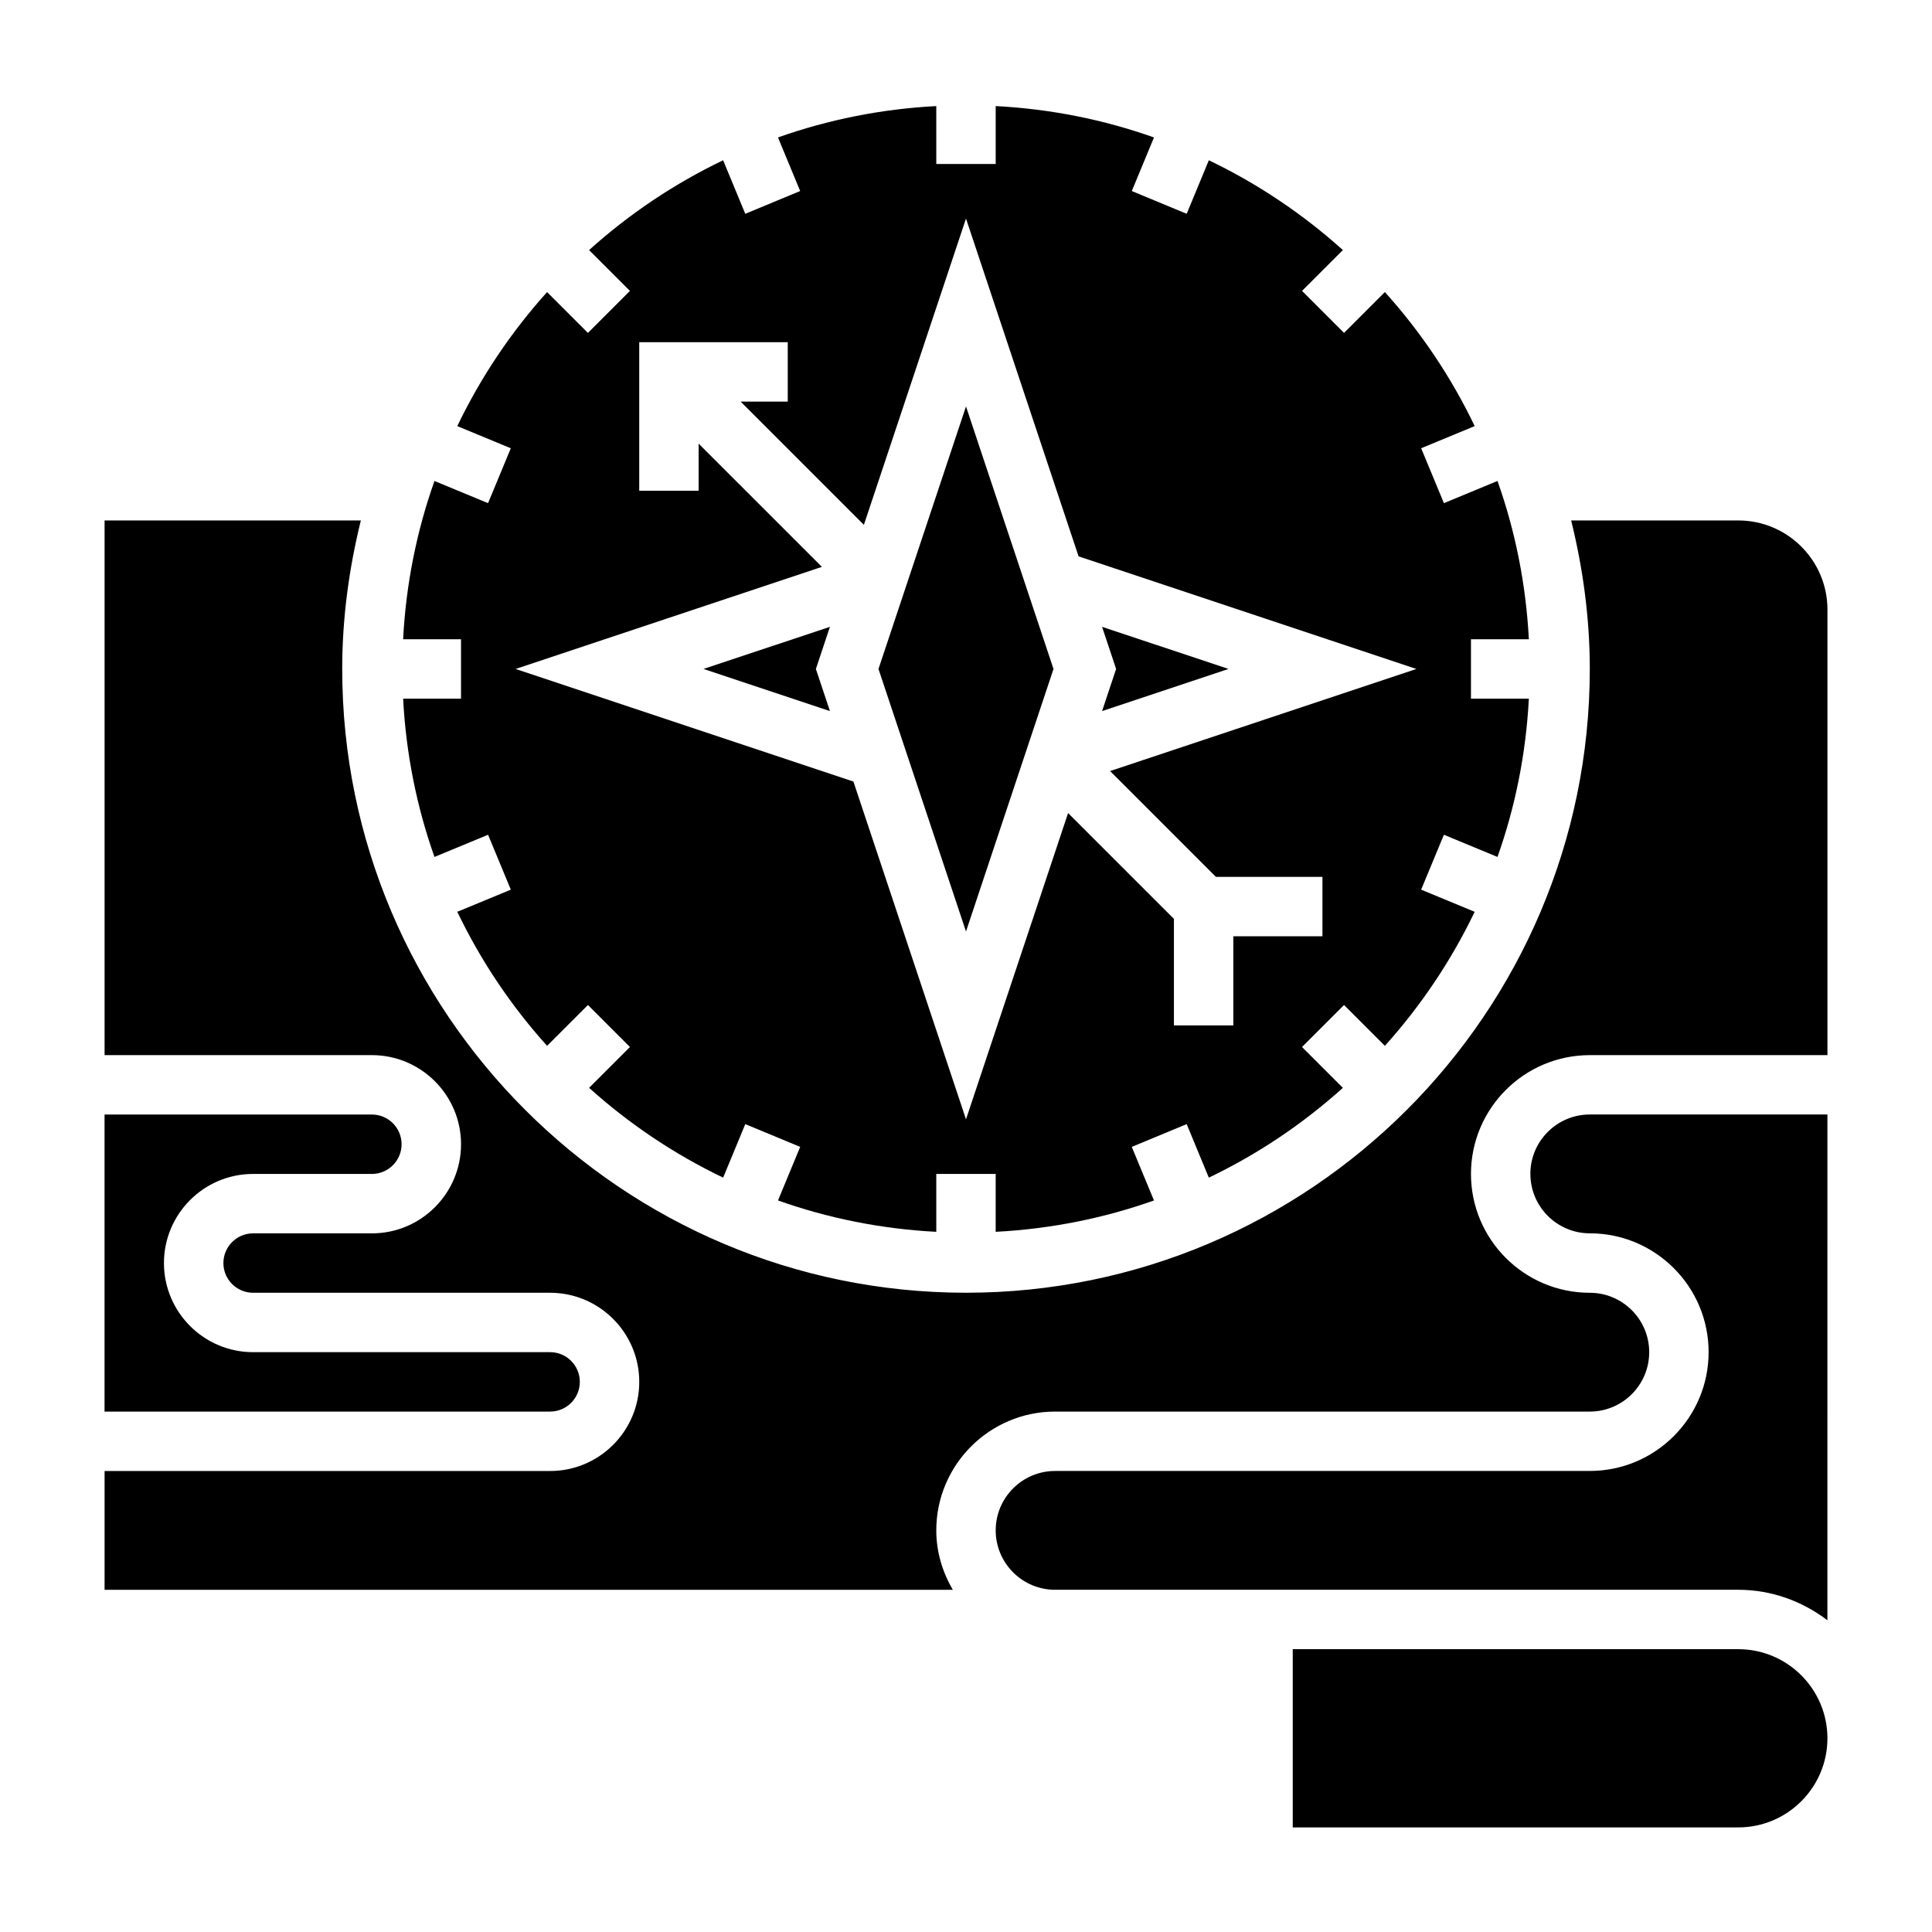 <?xml version="1.0" encoding="UTF-8"?>
<!-- Uploaded to: ICON Repo, www.svgrepo.com, Generator: ICON Repo Mixer Tools -->
<svg fill="#000000" width="800px" height="800px" version="1.1" viewBox="144 144 512 512" xmlns="http://www.w3.org/2000/svg">
 <g>
  <path d="m330.43 321.28 33.512 11.172-3.723-11.172 3.723-11.168z"/>
  <path d="m250.83 329.15c0.77 14.641 3.613 28.711 8.312 41.949l14.199-5.879 6.031 14.547-14.184 5.871c6.227 12.996 14.258 24.93 23.797 35.52l10.824-10.824 11.133 11.133-10.824 10.824c10.598 9.539 22.531 17.562 35.52 23.797l5.871-14.184 14.547 6.031-5.879 14.199c13.242 4.699 27.309 7.551 41.949 8.312l-0.004-15.344h15.742v15.344c14.641-0.77 28.711-3.613 41.949-8.312l-5.879-14.199 14.547-6.031 5.871 14.184c12.996-6.227 24.93-14.258 35.52-23.797l-10.824-10.824 11.133-11.133 10.824 10.824c9.539-10.598 17.562-22.531 23.797-35.52l-14.184-5.871 6.031-14.547 14.199 5.879c4.699-13.242 7.551-27.309 8.312-41.949h-15.34v-15.742h15.344c-0.77-14.641-3.613-28.711-8.312-41.949l-14.199 5.879-6.031-14.547 14.184-5.871c-6.227-12.996-14.258-24.93-23.797-35.52l-10.824 10.824-11.133-11.133 10.824-10.824c-10.598-9.539-22.531-17.562-35.52-23.797l-5.871 14.188-14.547-6.031 5.879-14.199c-13.242-4.703-27.309-7.551-41.949-8.316v15.344h-15.742l-0.004-15.344c-14.641 0.77-28.711 3.613-41.949 8.312l5.879 14.199-14.547 6.035-5.871-14.184c-12.996 6.227-24.93 14.258-35.52 23.797l10.824 10.824-11.133 11.133-10.824-10.824c-9.539 10.598-17.562 22.531-23.797 35.52l14.184 5.871-6.031 14.547-14.199-5.879c-4.695 13.234-7.547 27.305-8.309 41.945h15.344v15.742zm110.98-34.926-32.664-32.66v12.484h-15.742v-39.359h39.359v15.742h-12.484l32.66 32.66 27.059-81.168 29.836 89.52 89.52 29.836-81.168 27.055 28.047 28.051h28.227v15.742h-23.617v23.617h-15.742v-28.23l-28.047-28.047-27.055 81.168-29.836-89.52-89.52-29.836z"/>
  <path d="m469.57 321.28-33.512-11.168 3.727 11.168-3.727 11.172z"/>
  <path d="m423.19 321.28-23.191-69.57-23.191 69.57 23.191 69.574z"/>
  <path d="m604.67 581.05h-118.08v47.23h118.08c13.02 0 23.617-10.598 23.617-23.617 0-13.016-10.598-23.613-23.617-23.613z"/>
  <path d="m604.67 281.92h-44.297c3.109 12.645 4.938 25.773 4.938 39.359 0 91.148-74.164 165.31-165.31 165.31s-165.31-74.164-165.31-165.31c0-13.586 1.828-26.719 4.938-39.359h-67.914v141.7h70.848c13.02 0 23.617 10.598 23.617 23.617s-10.598 23.617-23.617 23.617h-31.488c-4.344 0-7.871 3.527-7.871 7.871s3.527 7.871 7.871 7.871h78.719c13.02 0 23.617 10.598 23.617 23.617s-10.598 23.617-23.617 23.617h-118.08v31.488h224.79c-2.707-4.652-4.379-9.984-4.379-15.746 0-17.367 14.121-31.488 31.488-31.488h141.7c8.684 0 15.742-7.062 15.742-15.742 0-8.684-7.062-15.742-15.742-15.742-17.367 0-31.488-14.121-31.488-31.488 0-17.367 14.121-31.488 31.488-31.488h62.977l0.004-118.08c0-13.02-10.598-23.617-23.617-23.617z"/>
  <path d="m549.57 455.1c0 8.684 7.062 15.742 15.742 15.742 17.367 0 31.488 14.121 31.488 31.488 0 17.367-14.121 31.488-31.488 31.488l-141.7 0.004c-8.684 0-15.742 7.062-15.742 15.742 0 8.684 7.062 15.742 15.742 15.742h181.05c8.895 0 17.02 3.078 23.617 8.078l0.004-134.03h-62.977c-8.684 0-15.746 7.059-15.746 15.742z"/>
  <path d="m297.66 510.21c0-4.344-3.527-7.871-7.871-7.871h-78.723c-13.02 0-23.617-10.598-23.617-23.617s10.598-23.617 23.617-23.617h31.488c4.344 0 7.871-3.527 7.871-7.871s-3.527-7.871-7.871-7.871h-70.848v78.719h118.08c4.344 0 7.871-3.527 7.871-7.871z"/>
 </g>
</svg>